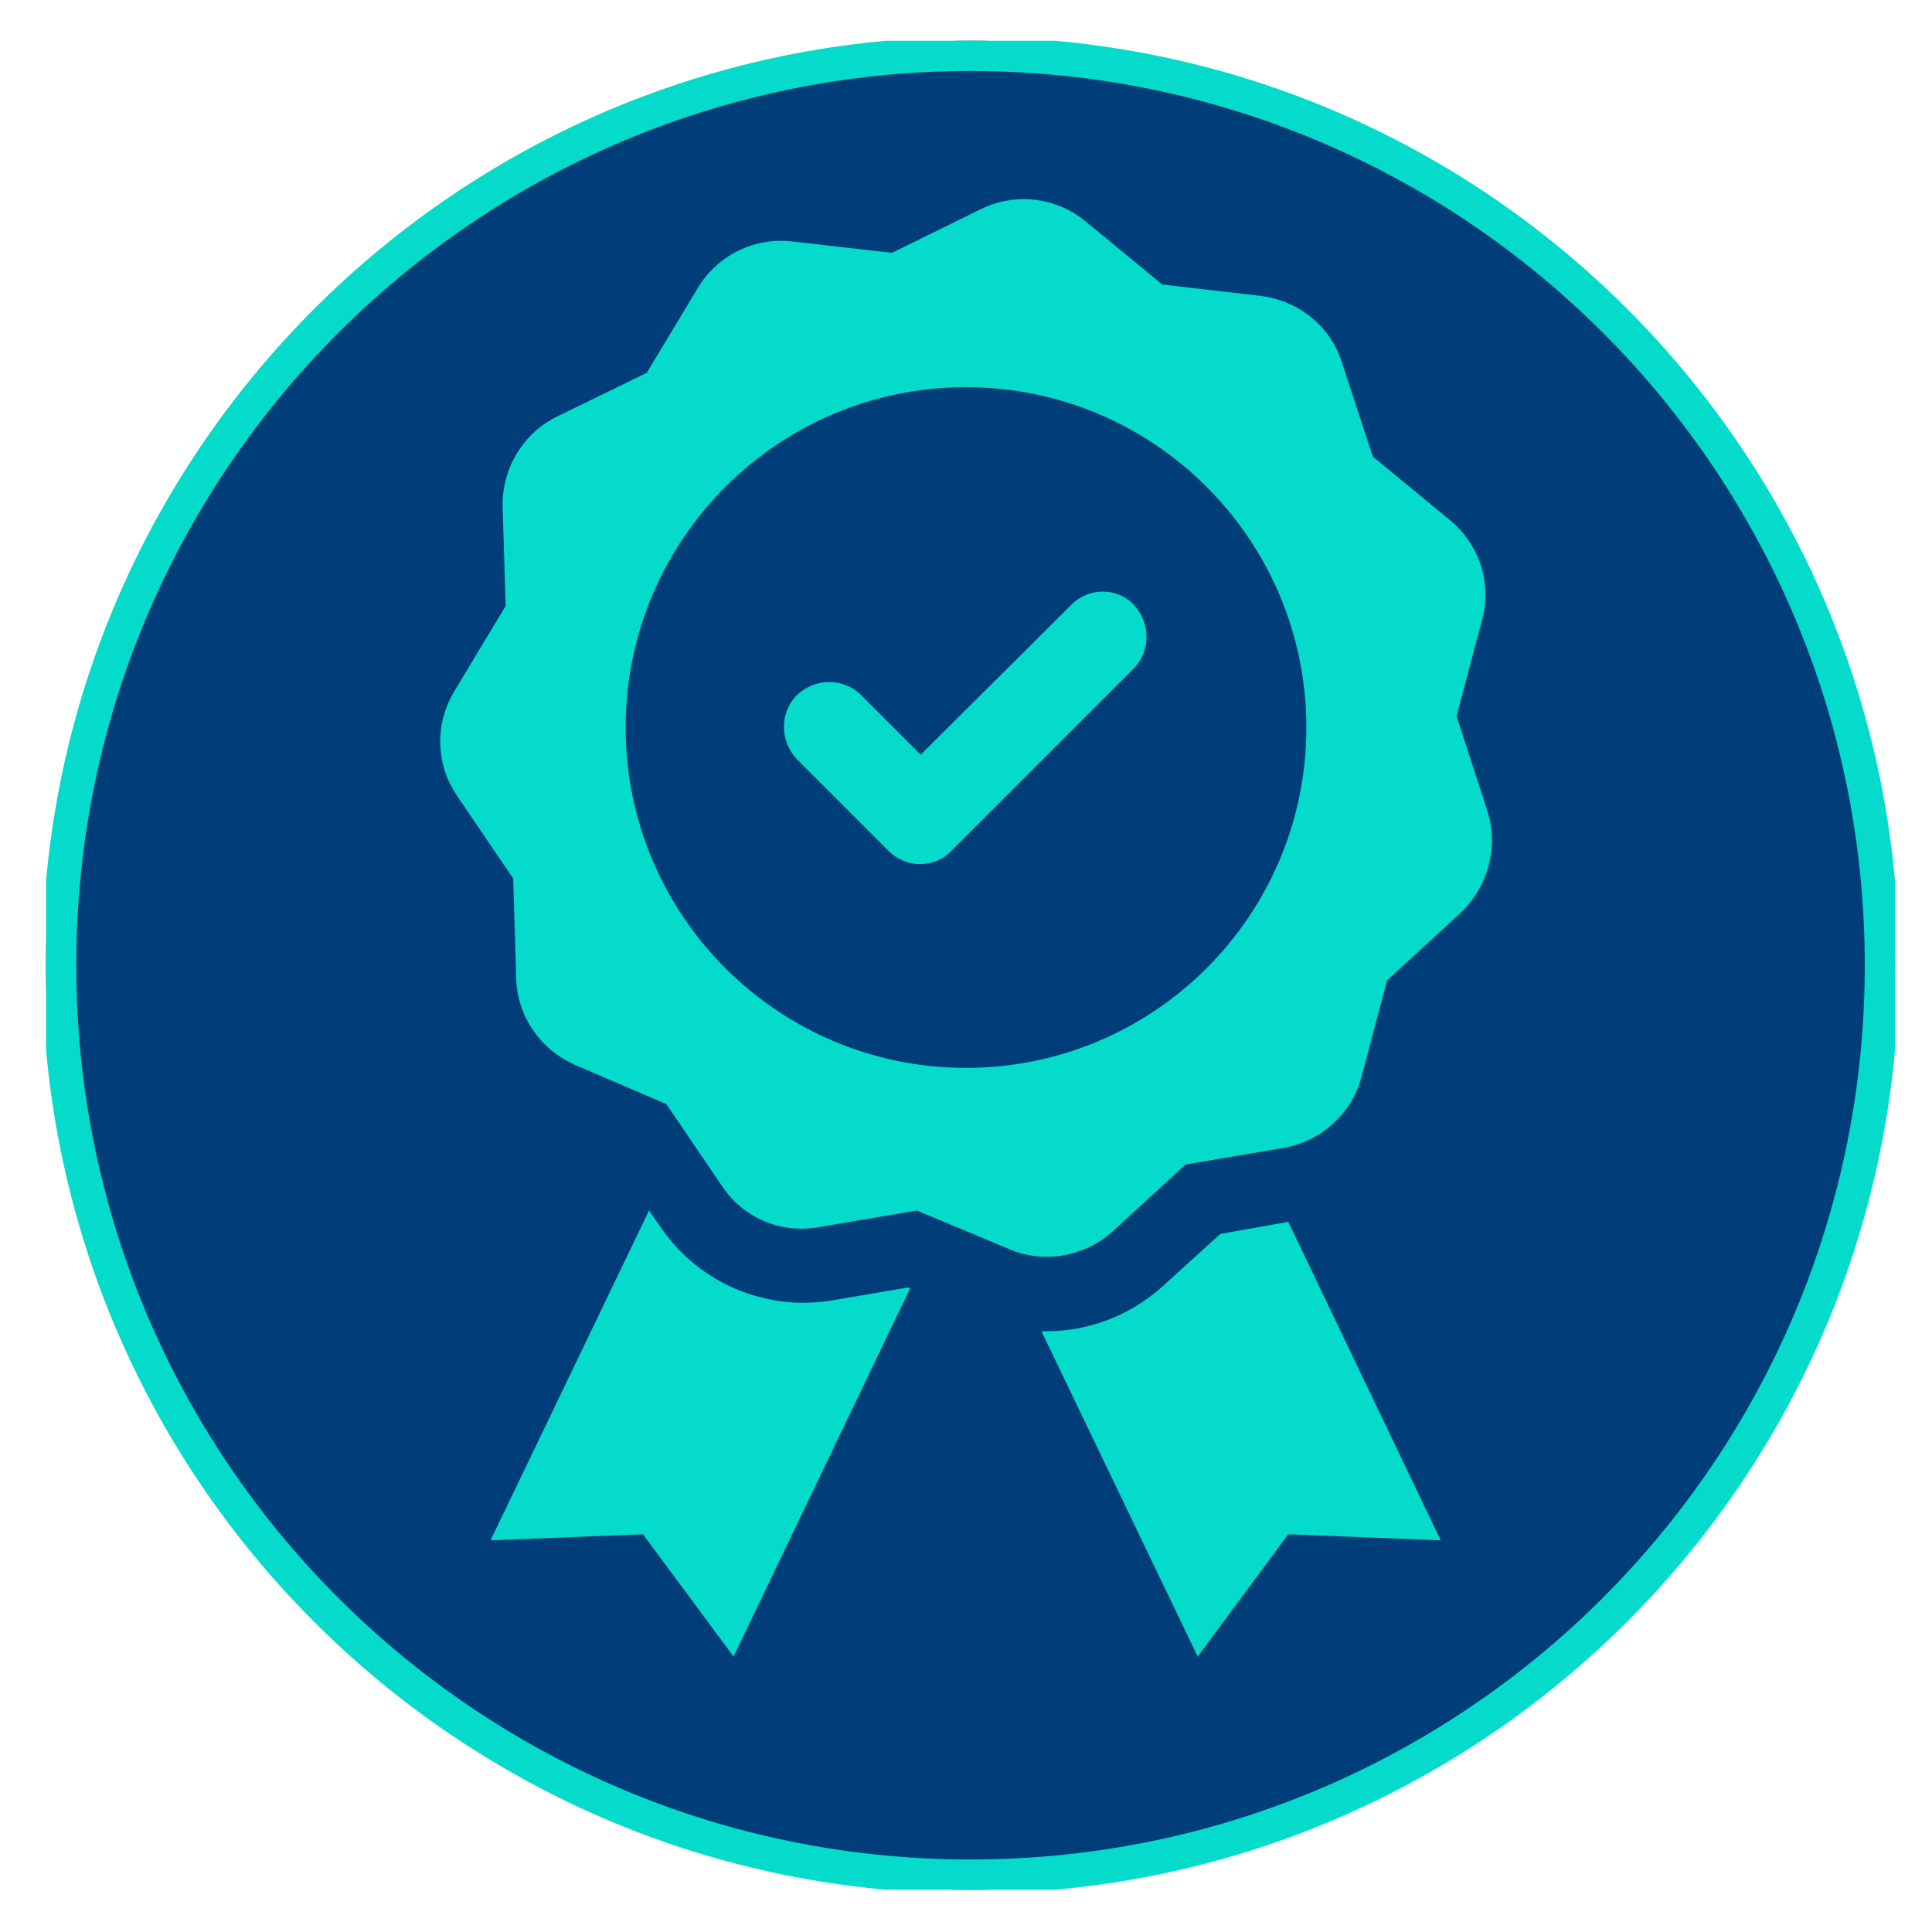 <?xml version="1.0" encoding="UTF-8"?> <svg xmlns="http://www.w3.org/2000/svg" xmlns:xlink="http://www.w3.org/1999/xlink" version="1.1" id="Layer_1" x="0px" y="0px" viewBox="0 0 256 256" style="enable-background:new 0 0 256 256;" xml:space="preserve"> <style type="text/css"> .st0{clip-path:url(#SVGID_00000042696511710252267200000007145863025934632862_);} .st1{fill:#003E79;} .st2{clip-path:url(#SVGID_00000108279410781376780110000011453942975018940066_);} .st3{clip-path:url(#SVGID_00000165923344691119405570000006120709380014835852_);} .st4{fill:none;stroke:#05DBCB;stroke-width:8.016;stroke-miterlimit:4.008;} .st5{fill:#05DBCB;} .st6{clip-path:url(#SVGID_00000142876868530079211800000006205381129611739575_);} .st7{clip-path:url(#SVGID_00000114795304092598775220000011619765421949635207_);} .st8{clip-path:url(#SVGID_00000142862437776107649170000016926273761595239820_);} </style> <g> <defs> <rect id="SVGID_1_" x="6.1" y="5.4" width="245" height="245"></rect> </defs> <clipPath id="SVGID_00000140727028102117435600000016208834994133061262_"> <use xlink:href="#SVGID_1_" style="overflow:visible;"></use> </clipPath> <g style="clip-path:url(#SVGID_00000140727028102117435600000016208834994133061262_);"> <path class="st1" d="M128.6,5.4C61,5.4,6.1,60.2,6.1,127.9c0,67.7,54.8,122.5,122.5,122.5s122.5-54.8,122.5-122.5 C251.1,60.2,196.3,5.4,128.6,5.4"></path> </g> </g> <g> <defs> <rect id="SVGID_00000175302982731205138990000004217626492448514690_" x="6.1" y="5.4" width="245" height="245"></rect> </defs> <clipPath id="SVGID_00000104680478254925551980000011765121497765099656_"> <use xlink:href="#SVGID_00000175302982731205138990000004217626492448514690_" style="overflow:visible;"></use> </clipPath> <g style="clip-path:url(#SVGID_00000104680478254925551980000011765121497765099656_);"> <g> <defs> <path id="SVGID_00000000940520491661908110000009616612823481055641_" d="M128.6,5.4C61,5.4,6.1,60.2,6.1,127.9 c0,67.7,54.8,122.5,122.5,122.5s122.5-54.8,122.5-122.5C251.1,60.2,196.3,5.4,128.6,5.4"></path> </defs> <clipPath id="SVGID_00000146492614774721222380000004020820169368493983_"> <use xlink:href="#SVGID_00000000940520491661908110000009616612823481055641_" style="overflow:visible;"></use> </clipPath> <g style="clip-path:url(#SVGID_00000146492614774721222380000004020820169368493983_);"> <path class="st4" d="M128.6,5.4C61,5.4,6.1,60.2,6.1,127.9c0,67.7,54.8,122.5,122.5,122.5s122.5-54.8,122.5-122.5 C251.1,60.2,196.3,5.4,128.6,5.4"></path> </g> <use xlink:href="#SVGID_00000000940520491661908110000009616612823481055641_" style="overflow:visible;fill:none;stroke:#05DBCB;stroke-miterlimit:10;"></use> </g> </g> </g> <path class="st5" d="M141.9,80.2L122,100l-7.9-7.9c-2.3-2.3-6.1-2.3-8.5,0c-2.3,2.3-2.3,6.1,0,8.5l12.1,12.1 c1.2,1.2,2.7,1.8,4.2,1.8c1.5,0,3.1-0.6,4.2-1.8l24.1-24.1c2.3-2.3,2.3-6.1,0-8.5C148,77.8,144.2,77.8,141.9,80.2"></path> <g> <defs> <rect id="SVGID_00000049198498954101963370000006995758551426389653_" x="64" y="160" width="57.3" height="59.6"></rect> </defs> <clipPath id="SVGID_00000025431501702738725090000007447196458524912786_"> <use xlink:href="#SVGID_00000049198498954101963370000006995758551426389653_" style="overflow:visible;"></use> </clipPath> <g style="clip-path:url(#SVGID_00000025431501702738725090000007447196458524912786_);"> <path class="st5" d="M110.3,172.3c-8.8,1.5-17.7-2.3-22.7-9.6l-1.6-2.3l-21,43.7l20.2-0.8l12,16.2l23.4-48.8l-0.3-0.1L110.3,172.3 "></path> </g> </g> <g> <defs> <rect id="SVGID_00000010268956316583139290000002898288064691660942_" x="137.3" y="161.3" width="54.7" height="58.3"></rect> </defs> <clipPath id="SVGID_00000121994221369125437720000001381138314163129478_"> <use xlink:href="#SVGID_00000010268956316583139290000002898288064691660942_" style="overflow:visible;"></use> </clipPath> <g style="clip-path:url(#SVGID_00000121994221369125437720000001381138314163129478_);"> <path class="st5" d="M161.7,163.5l-7.6,6.9c-4.3,3.9-9.8,6-15.5,6c-0.2,0-0.4,0-0.6,0l20.7,43.1l12-16.2l20.2,0.8l-20.2-42.2 L161.7,163.5"></path> </g> </g> <g> <defs> <rect id="SVGID_00000034796491163498303290000000452704258591074459_" x="57.6" y="25.6" width="141" height="141.1"></rect> </defs> <clipPath id="SVGID_00000101809123701096614160000013151188699888172215_"> <use xlink:href="#SVGID_00000034796491163498303290000000452704258591074459_" style="overflow:visible;"></use> </clipPath> <g style="clip-path:url(#SVGID_00000101809123701096614160000013151188699888172215_);"> <path class="st5" d="M128,141.5c-24.9,0-45.1-20.2-45.1-45.1c0-24.9,20.2-45.1,45.1-45.1c24.9,0,45.1,20.2,45.1,45.1 C173.1,121.3,152.9,141.5,128,141.5z M197.1,107.5L193,94.9l3.4-12.8c1.3-4.9-0.4-10-4.3-13.2l-10.2-8.4L177.8,48 c-1.5-4.8-5.8-8.2-10.8-8.8L154,37.7l-10.2-8.4c-3.9-3.2-9.3-3.8-13.8-1.6l-11.8,5.8L105,32c-5-0.6-9.9,1.8-12.5,6.1l-6.8,11.3 l-11.9,5.8c-4.5,2.2-7.3,6.9-7.2,11.9L67,80.3l-6.8,11.3c-2.6,4.3-2.5,9.7,0.4,13.9l7.4,10.9l0.4,13.2c0.1,5,3.2,9.5,7.8,11.5 l12.1,5.2l7.4,10.9c2.8,4.2,7.8,6.3,12.8,5.4l13-2.2l12.2,5.1c4.6,2,10,1,13.7-2.3l9.7-8.9l13-2.2c5-0.9,9-4.5,10.3-9.4l3.4-12.8 l9.7-8.9C197.2,117.5,198.6,112.2,197.1,107.5"></path> </g> </g> </svg> 
